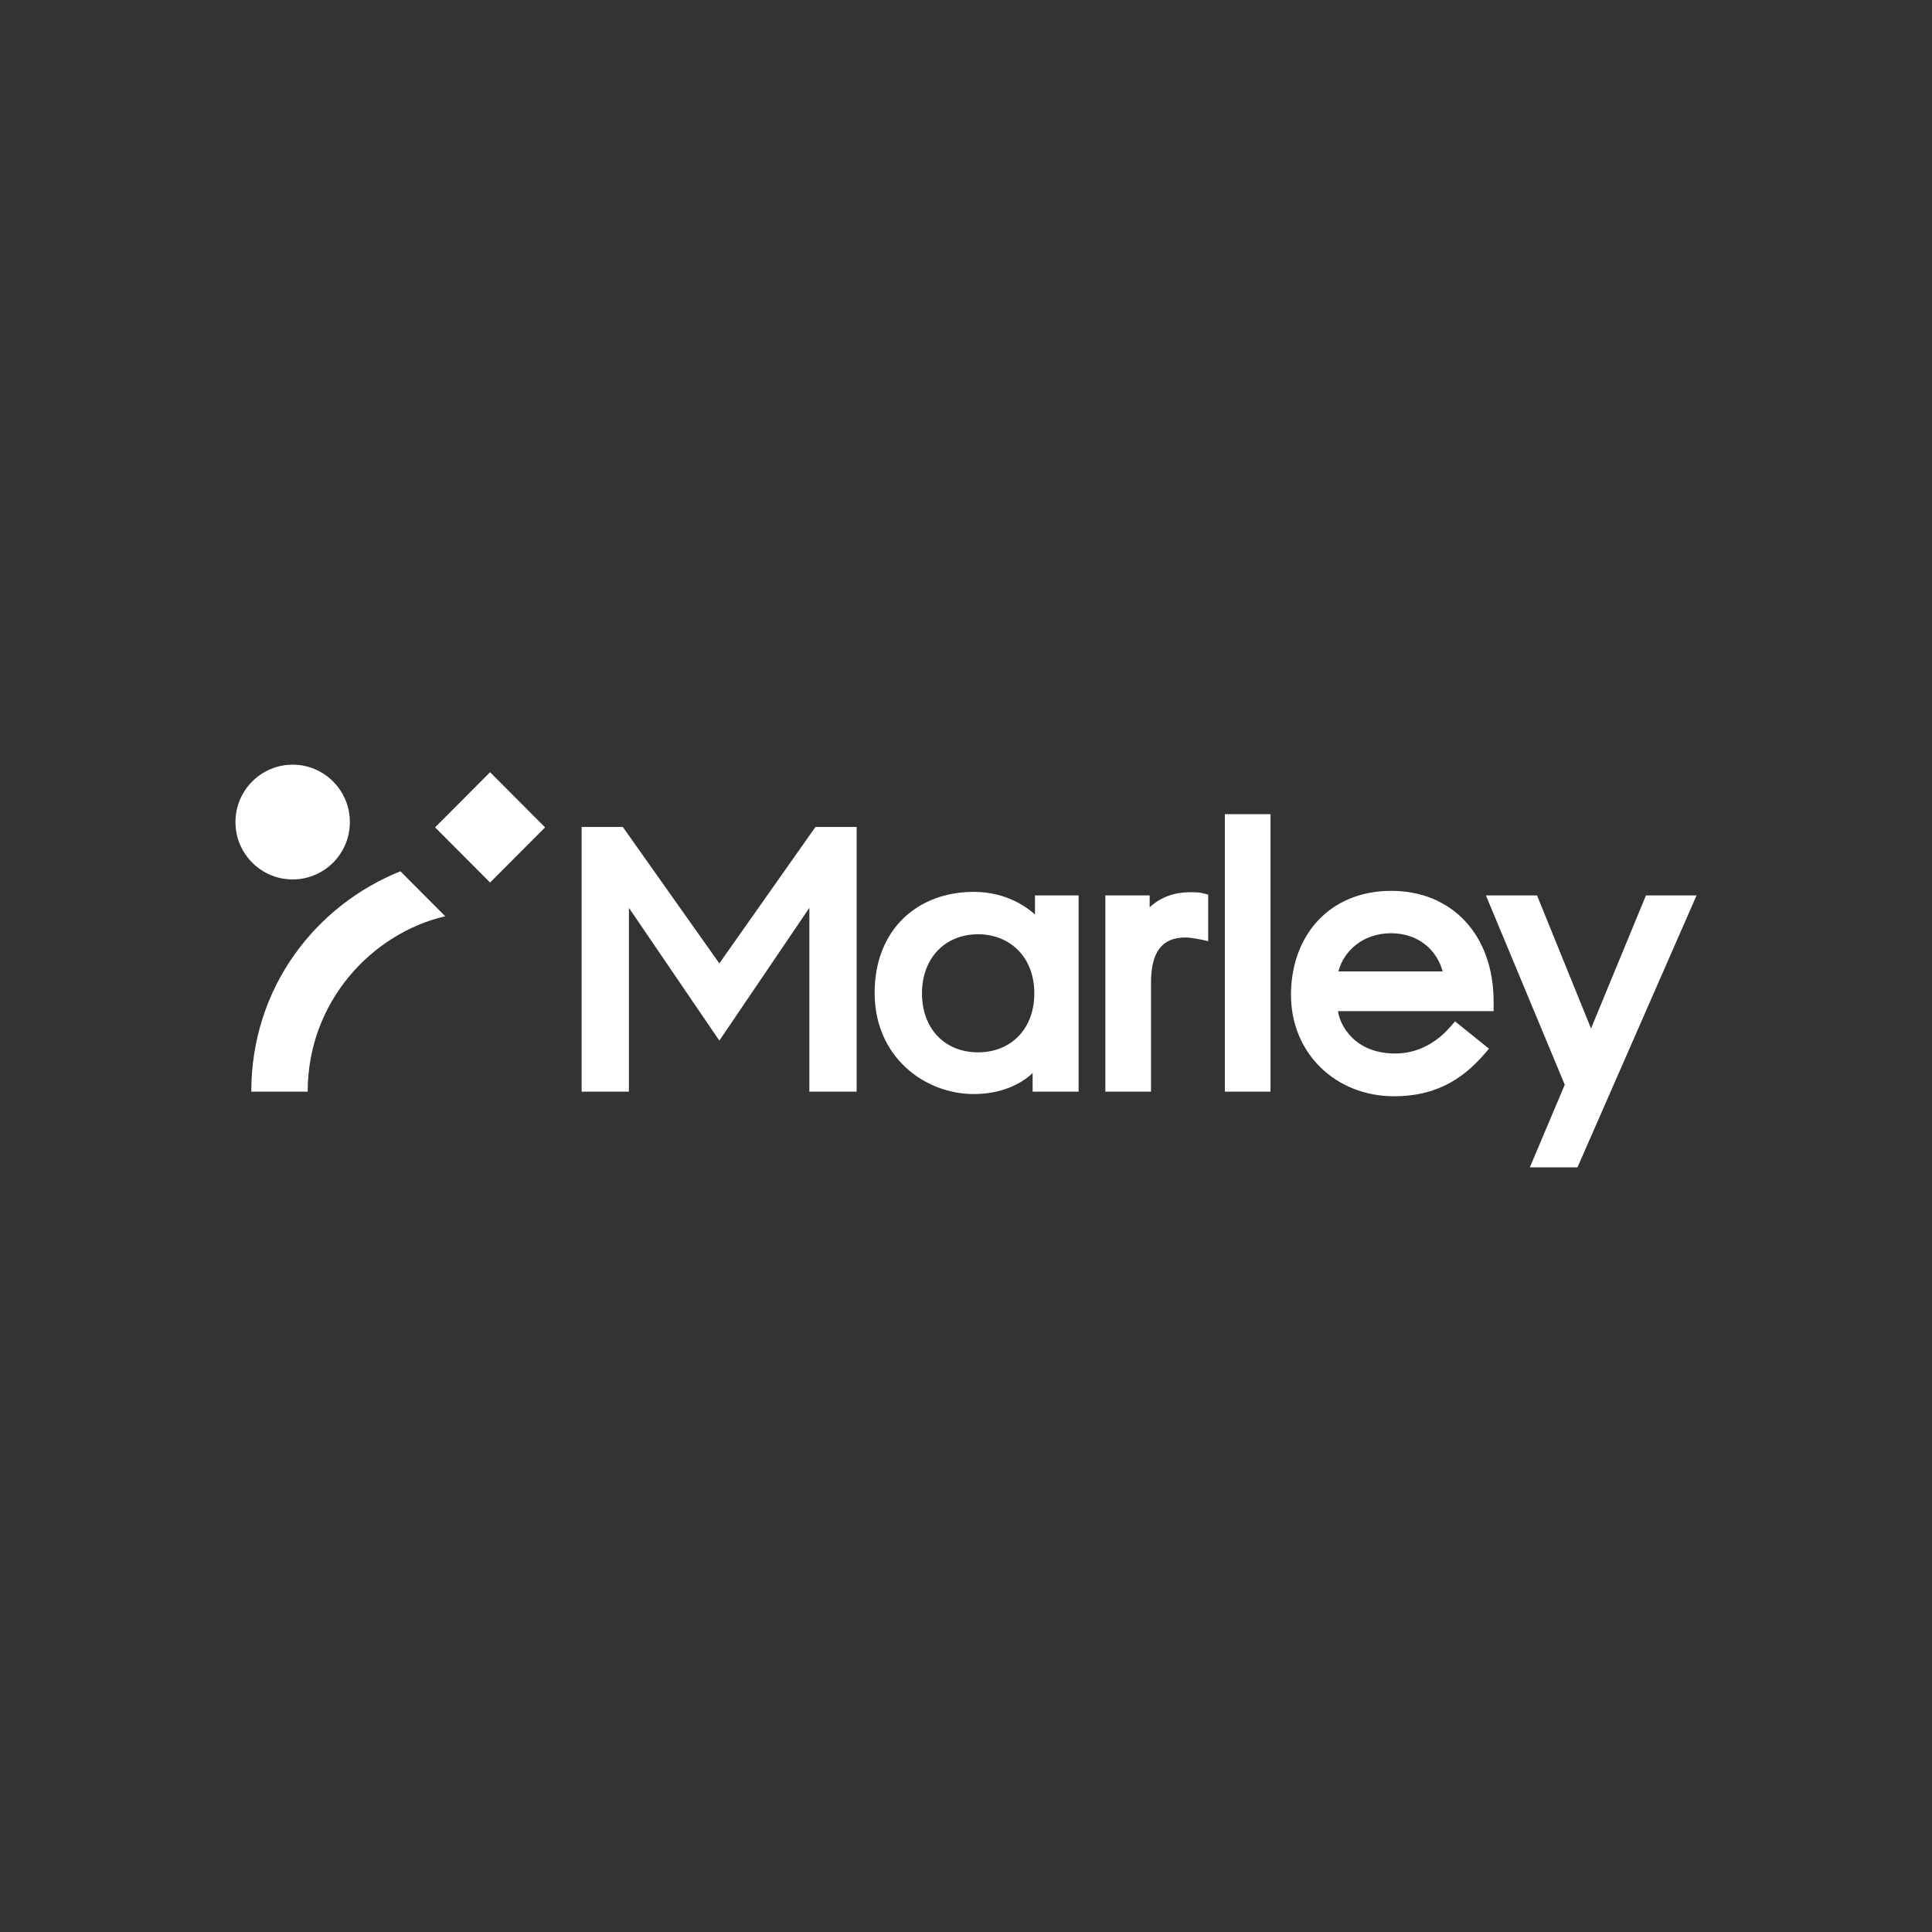 <?xml version="1.0" encoding="UTF-8"?>
<svg id="_x31_6._Marley_Logo" xmlns="http://www.w3.org/2000/svg" version="1.1" viewBox="0 0 1200 1200">
  <rect x="0" y="0" width="1200" height="1200" fill="#333333" stroke="none"/>
  <!-- Generator: Adobe Illustrator 29.0.0, SVG Export Plug-In . SVG Version: 2.1.0 Build 186)  -->
  <defs>
    <style>
      .st0 {
        fill: #fff;
      }
    </style>
  </defs>
  <path class="st0" d="M739.293,554.163c-9.32,0-18.155,2.79-25.22,9.365v-7.355h-27.515v121.88h28.355v-67.74c0-18.855,6.76-28.025,21.33-28.025,4.585,0,11.94,1.79,14.18,2.285v-28.935c-1.015-.26-3.685-1.02-5.78-1.275-1.145-.145-3.28-.2-5.35-.2h0ZM760.778,678.057h28.355v-172.36h-28.355v172.36ZM864.253,553.323c-38.74,0-62.395,27.94-62.395,64.58s28.025,63.005,64.08,63.005c29.51,0,45.38-14.095,56.005-26.16l2.895-3.385-21.08-16.975-2.72,3.125c-8.385,9.75-20.075,16.845-34.465,16.845-25.345,0-34.47-17.835-35.5-26.345h96.64v-5.79c-.005-42.11-26.355-68.9-63.46-68.9h0ZM831.303,603.368c3.295-12.655,15.16-23.715,32.75-23.715,16.79,0,28.485,10.35,31.975,23.715h-64.725ZM1022.328,556.168l-34.11,82.625-33.545-82.625h-31.735l48.96,117.56-21.685,51.32h29.585l73.955-168.88h-31.425ZM181.778,546.223c19.625,0,35.53-15.95,35.53-35.63s-15.905-35.64-35.53-35.64-35.53,15.96-35.53,35.64,15.905,35.63,35.53,35.63ZM270.233,513.893l34.165,34.27,34.17-34.27-34.17-34.27-34.165,34.27ZM156.078,678.063h35.03c0-55.97,39.985-98.37,85.44-108.965l-27.845-27.93c-52.75,21.2-92.625,72.295-92.625,136.895h0ZM446.788,598.383l-59.96-84.75h-25.56v164.425h29.355v-114.185l56.17,82.47,55.92-82.47v114.185h29.355v-164.425h-25.57l-59.71,84.75h0ZM642.848,568.018c-3.73-3.335-16.52-14.06-38.035-14.06-34.675,0-61.56,23.11-61.56,62.79,0,39.93,31.265,62.785,61.56,62.785,16.8,0,29.195-6.02,36.565-13.02v11.55h28.565v-121.895h-27.095v11.85h0ZM607.438,653.628c-20.325,0-34.78-14.43-34.78-36.67s14.725-36.67,34.78-36.67,34.99,14.32,34.99,36.67-14.66,36.67-34.99,36.67Z"/>
</svg>